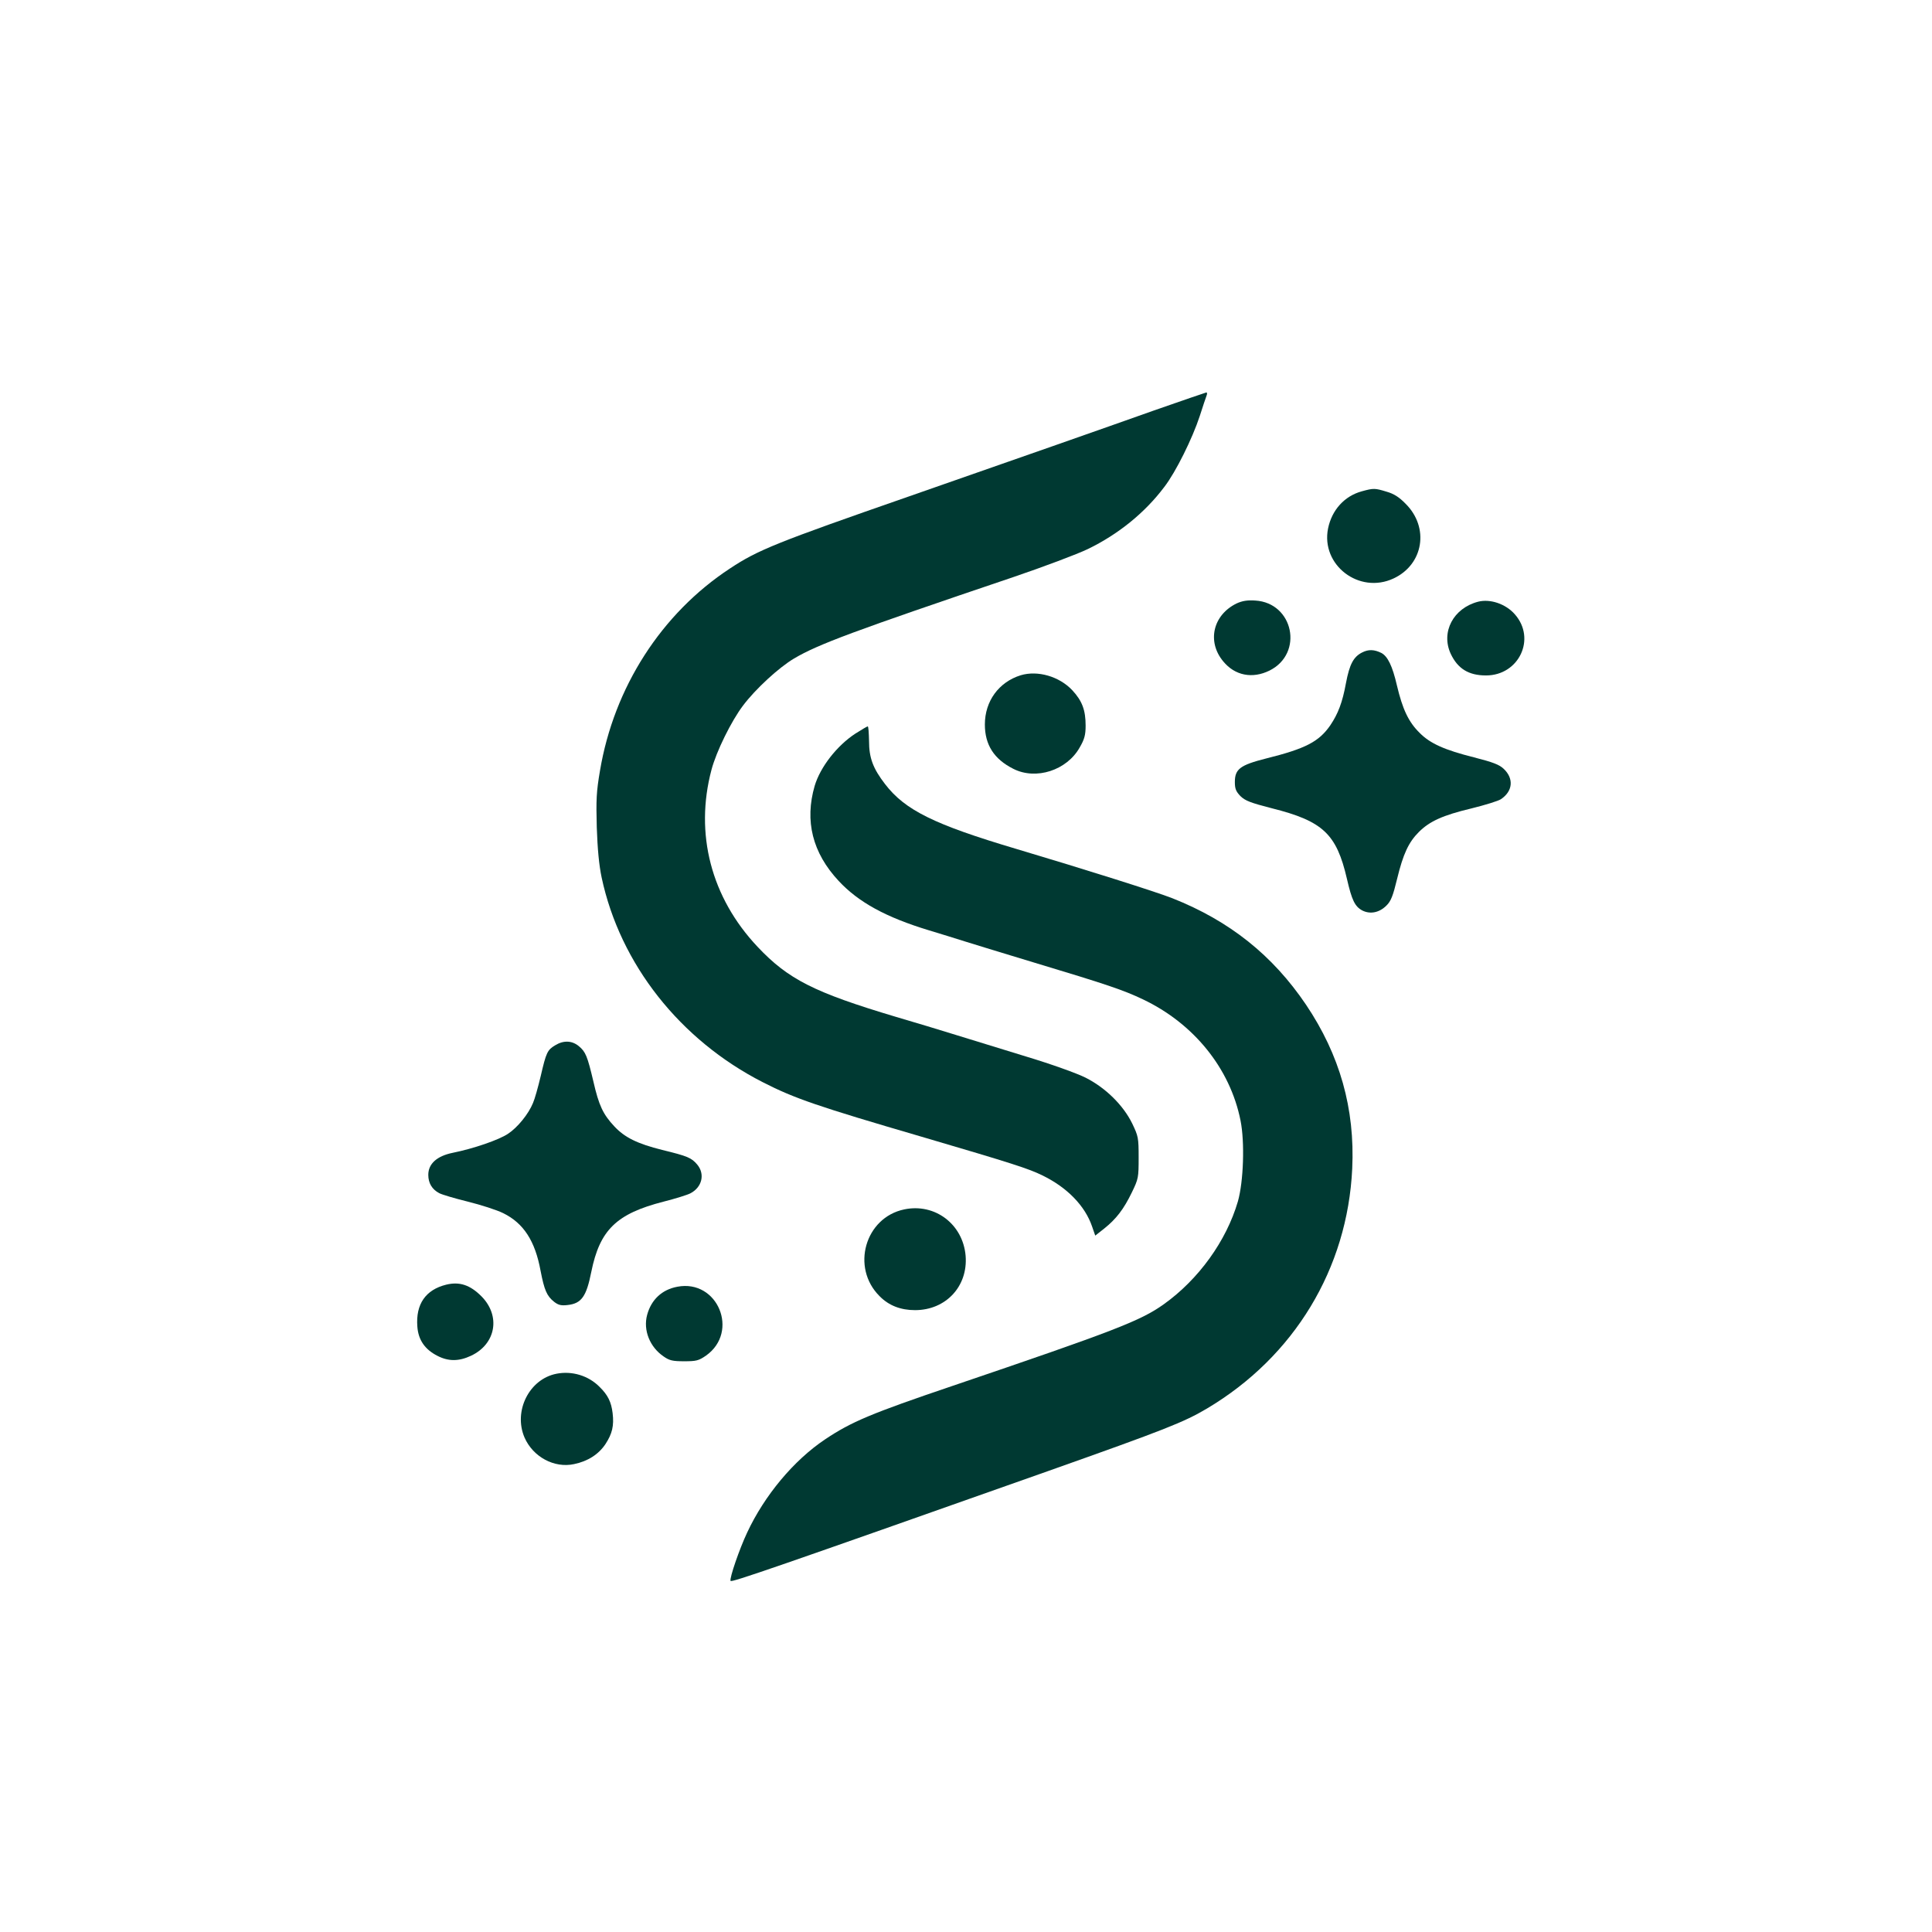 <?xml version="1.0" standalone="no"?>
<!DOCTYPE svg PUBLIC "-//W3C//DTD SVG 20010904//EN"
 "http://www.w3.org/TR/2001/REC-SVG-20010904/DTD/svg10.dtd">
<svg version="1.0" xmlns="http://www.w3.org/2000/svg"
 width="1024pt" height="1024pt" viewBox="0 0 1024 1024"
 preserveAspectRatio="xMidYMid meet">

<g transform="translate(0,1024) scale(0.1,-0.1)"
fill="#003932" stroke="none">
<path d="M6115 8064 c-250 -89 -741 -261 -1300 -456 -701 -244 -798 -283 -946
-381 -364 -239 -615 -631 -689 -1072 -19 -111 -21 -154 -17 -300 4 -116 12
-201 26 -267 98 -458 415 -860 854 -1084 168 -86 291 -128 842 -289 480 -141
567 -169 640 -205 132 -64 226 -162 263 -270 l17 -49 47 37 c64 51 104 103
147 192 35 72 36 79 36 185 0 105 -2 113 -34 180 -48 98 -142 190 -247 243
-46 23 -182 72 -315 112 -129 40 -297 91 -374 115 -77 24 -219 67 -315 95
-436 130 -573 200 -735 372 -246 261 -334 599 -244 938 26 98 105 258 167 340
66 88 190 202 271 250 127 75 315 145 1161 431 162 55 340 122 396 149 161 78
302 192 405 329 61 79 149 257 188 376 16 50 32 98 36 108 4 9 3 17 -1 17 -5
-1 -130 -44 -279 -96z"/>
<path d="M7218 7636 c-92 -25 -159 -99 -179 -197 -39 -194 165 -350 347 -265
159 74 191 270 64 396 -34 35 -62 53 -101 64 -62 19 -69 19 -131 2z"/>
<path d="M6555 7042 c-126 -61 -159 -202 -72 -307 62 -76 155 -94 246 -49 182
91 127 359 -76 371 -42 3 -69 -2 -98 -15z"/>
<path d="M7835 7051 c-132 -34 -199 -161 -146 -276 37 -79 95 -115 187 -115
175 0 267 195 153 324 -48 55 -130 83 -194 67z"/>
<path d="M7220 6782 c-46 -23 -67 -62 -86 -162 -19 -104 -42 -163 -83 -224
-60 -87 -131 -124 -340 -176 -138 -35 -166 -56 -166 -125 0 -36 6 -50 30 -75
25 -24 53 -35 166 -64 271 -68 343 -136 398 -374 26 -113 42 -147 82 -168 42
-21 90 -11 127 26 24 23 35 51 57 142 32 132 61 194 115 248 57 57 127 89 278
125 73 18 144 40 157 49 63 42 70 109 15 161 -23 22 -56 35 -158 61 -155 39
-232 73 -288 130 -58 57 -90 124 -120 251 -24 104 -49 154 -82 172 -38 19 -69
20 -102 3z"/>
<path d="M5410 6661 c-116 -36 -190 -137 -190 -261 0 -108 49 -184 151 -235
120 -61 284 -8 352 114 25 43 31 66 31 115 0 82 -18 131 -71 188 -69 73 -183
106 -273 79z"/>
<path d="M4534 6352 c-98 -64 -186 -177 -216 -277 -54 -186 -12 -355 127 -504
105 -113 251 -193 479 -262 55 -17 142 -43 191 -59 50 -16 212 -65 360 -110
396 -119 480 -148 581 -196 271 -128 464 -367 519 -643 23 -114 16 -324 -14
-429 -61 -209 -208 -413 -393 -545 -122 -87 -258 -140 -1118 -432 -434 -147
-538 -191 -677 -284 -166 -111 -321 -297 -413 -494 -41 -87 -94 -241 -88 -256
3 -10 226 67 1683 582 621 220 720 259 843 332 462 275 744 741 769 1271 15
318 -66 603 -245 869 -177 262 -405 444 -708 564 -86 34 -463 153 -829 262
-434 129 -588 205 -694 343 -64 83 -85 139 -85 229 -1 42 -3 77 -7 77 -3 0
-32 -17 -65 -38z"/>
<path d="M2943 4700 c-42 -25 -48 -38 -77 -163 -14 -59 -32 -123 -41 -143 -24
-59 -82 -130 -132 -163 -49 -33 -184 -79 -293 -101 -84 -17 -130 -58 -130
-117 0 -44 20 -77 58 -97 15 -8 83 -28 152 -45 68 -17 153 -44 187 -61 108
-53 169 -147 198 -305 20 -103 33 -134 72 -165 22 -17 37 -21 71 -17 74 8 100
45 126 176 45 222 133 308 383 372 63 16 127 36 142 44 62 32 79 102 36 153
-30 35 -49 44 -185 77 -132 33 -199 66 -254 125 -60 64 -82 111 -111 238 -32
135 -41 157 -77 187 -36 30 -81 32 -125 5z"/>
<path d="M4793 3830 c-208 -43 -284 -308 -131 -460 49 -50 112 -74 188 -74
163 0 281 126 268 288 -14 167 -162 280 -325 246z"/>
<path d="M2365 3431 c-109 -27 -162 -103 -153 -222 5 -71 40 -122 108 -156 57
-29 112 -29 176 1 133 62 159 212 55 316 -60 60 -116 78 -186 61z"/>
<path d="M3590 3420 c-81 -15 -138 -68 -160 -149 -22 -81 14 -171 88 -221 30
-21 47 -25 108 -25 64 0 77 3 116 30 178 126 62 406 -152 365z"/>
<path d="M2950 2959 c-145 -28 -230 -198 -170 -338 45 -103 158 -164 263 -141
73 15 130 52 166 106 36 55 46 97 38 164 -7 59 -25 96 -69 139 -59 60 -146 86
-228 70z"/>
</g>
</svg>
